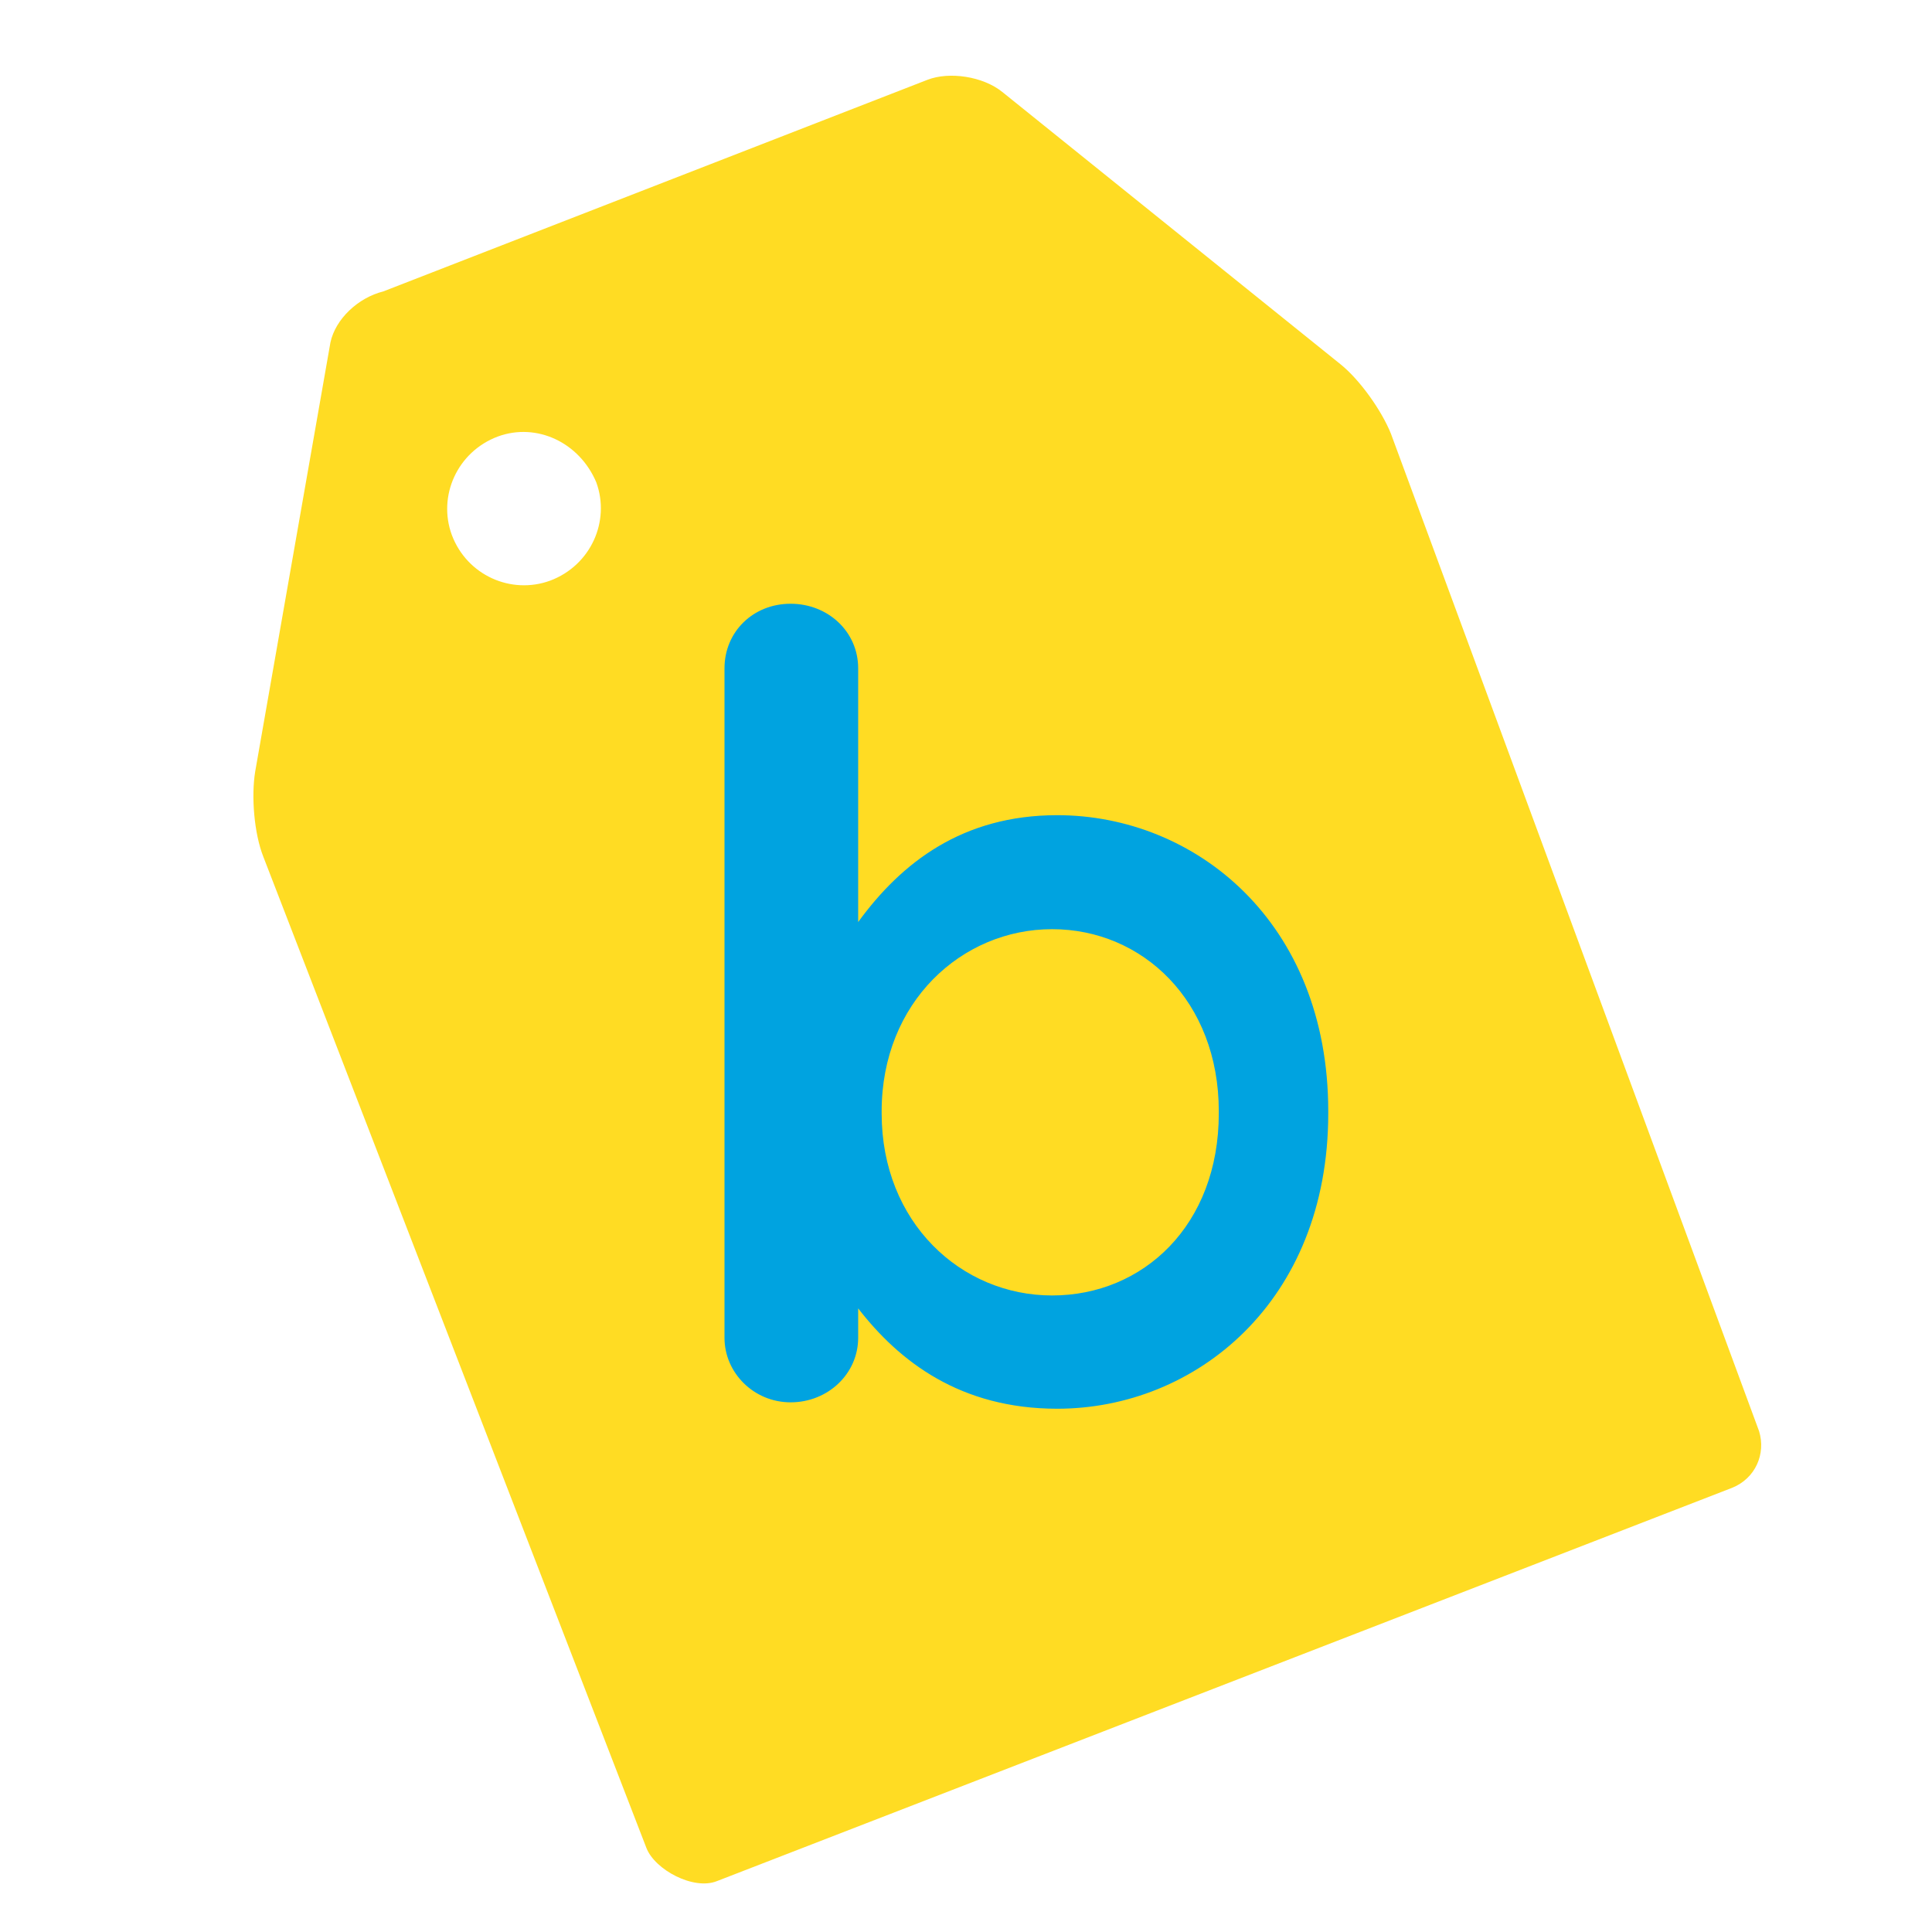 <svg width="32" height="32" viewBox="0 0 32 32" fill="none" xmlns="http://www.w3.org/2000/svg">
<g clip-path="url(#clip0_1000_5048)">
<path d="M5.473 5.672L4.227 12.778C4.159 13.191 4.209 13.807 4.363 14.194L10.707 30.609C10.847 30.969 11.488 31.313 11.875 31.157L28.689 24.643C29.076 24.487 29.251 24.081 29.136 23.705L23.038 7.183C22.883 6.797 22.523 6.291 22.204 6.034L16.601 1.523C16.282 1.265 15.723 1.181 15.361 1.322L6.348 4.827C5.931 4.931 5.556 5.284 5.473 5.672ZM9.876 7.988C10.112 8.633 9.785 9.365 9.113 9.617C8.467 9.854 7.734 9.53 7.483 8.859C7.247 8.214 7.574 7.482 8.246 7.23C8.893 6.993 9.599 7.332 9.876 7.988Z" fill="#FFDC23"/>
<path d="M12 11.069C12 10.463 12.475 10 13.095 10C13.715 10 14.214 10.463 14.214 11.069V15.272C14.932 14.286 15.942 13.502 17.511 13.502C19.786 13.502 22 15.26 22 18.406V18.442C22 21.564 19.798 23.333 17.511 23.333C15.905 23.333 14.895 22.55 14.214 21.671V22.158C14.214 22.752 13.715 23.227 13.095 23.227C12.487 23.227 12 22.74 12 22.158L12 11.069ZM20.187 18.442V18.406C20.187 16.578 18.922 15.39 17.426 15.39C15.929 15.39 14.603 16.601 14.603 18.406V18.442C14.603 20.246 15.917 21.457 17.426 21.457C18.934 21.457 20.187 20.294 20.187 18.442Z" fill="#00A3E0"/>
</g>
<defs>
<clipPath id="clip0_1000_5048">
<rect width="32" height="32" fill="white"/>
</clipPath>
</defs>
</svg>
